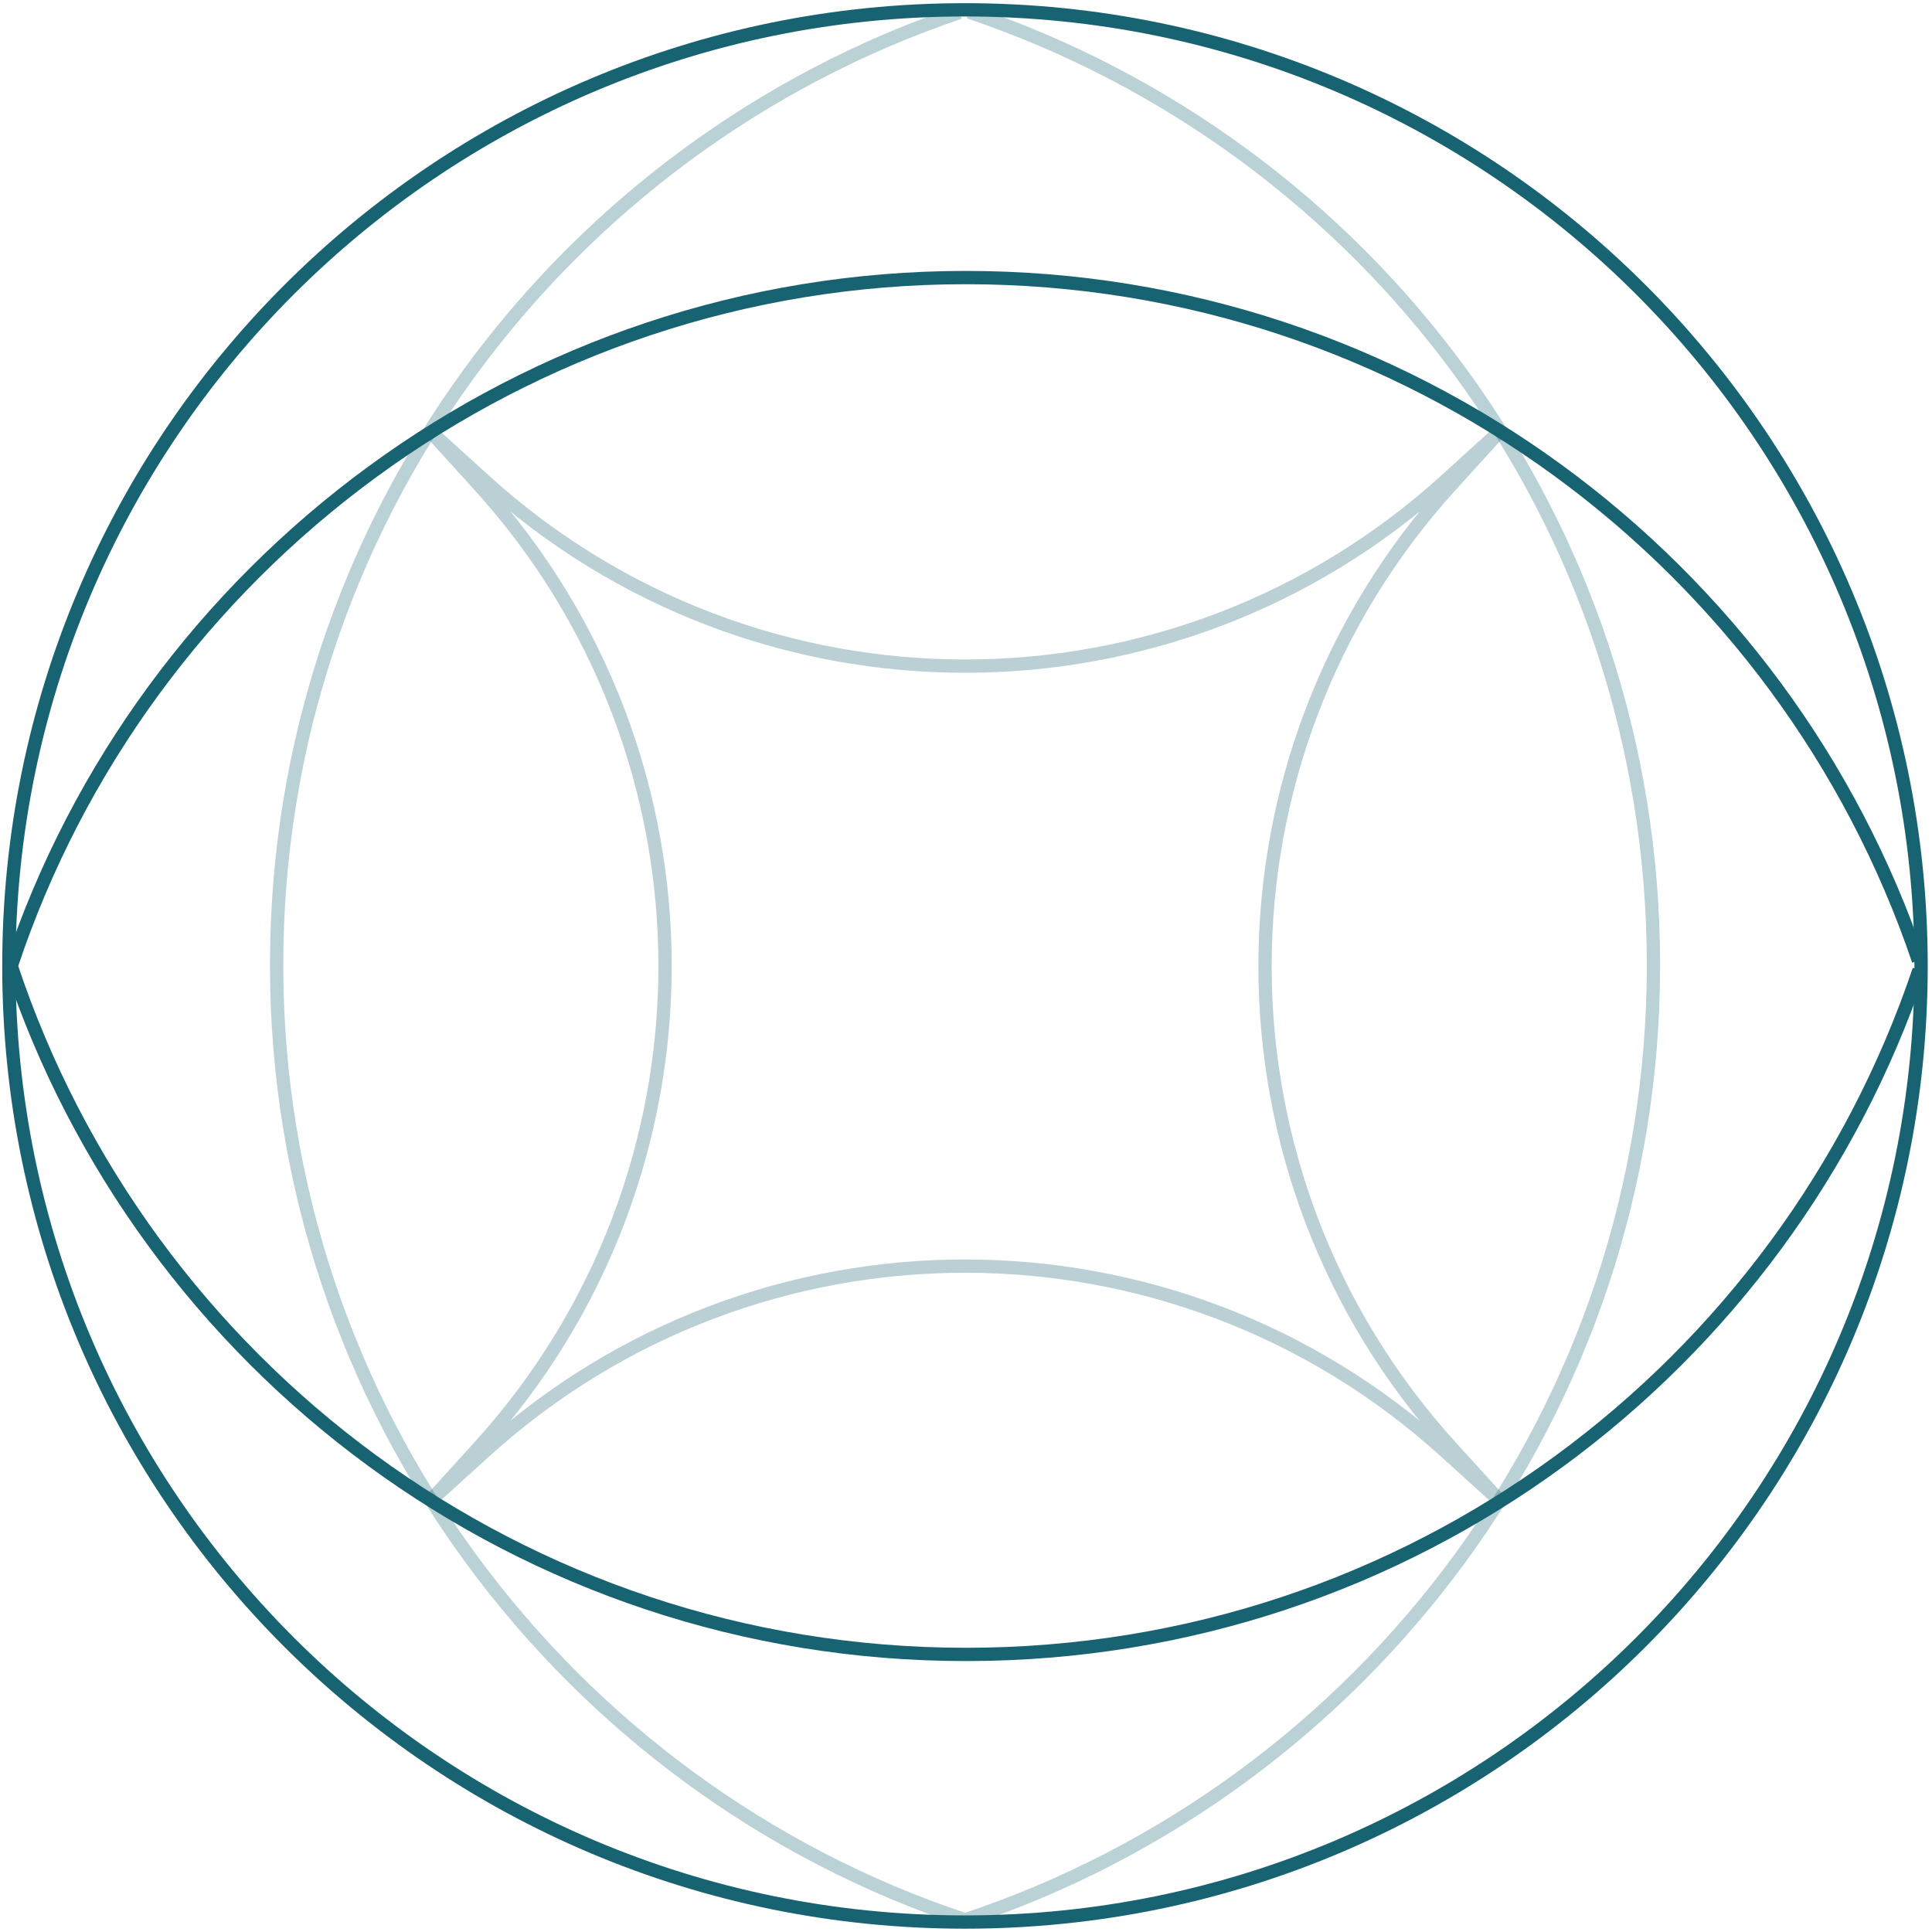 <svg width="218" height="218" viewBox="0 0 218 218" fill="none" xmlns="http://www.w3.org/2000/svg">
<g clip-path="url(#clip0_648_148)">
<g opacity="0.3">
<path d="M108.28 1.403C63.462 16.572 31.212 58.972 31.212 108.908C31.212 158.844 63.785 201.652 108.941 216.638" stroke="#186372" stroke-width="1.5" stroke-miterlimit="10"/>
<path d="M108.856 216.638C154.012 201.652 186.571 159.083 186.571 108.908C186.571 58.734 154.237 16.474 109.334 1.361" stroke="#186372" stroke-width="1.5" stroke-miterlimit="10"/>
</g>
<path opacity="0.3" d="M163.192 54.151L169.308 48.598L163.755 54.713C135.736 85.501 135.736 132.541 163.755 163.314L169.308 169.43L163.192 163.877C132.404 135.858 85.365 135.858 54.591 163.877L48.476 169.43L54.029 163.314C82.047 132.527 82.047 85.487 54.029 54.713L48.476 48.598L54.591 54.151C85.379 82.169 132.418 82.169 163.192 54.151Z" stroke="#186372" stroke-width="1.5" stroke-linejoin="bevel"/>
<path d="M108.884 216.877C168.467 216.877 216.768 168.575 216.768 108.993C216.768 49.41 168.467 1.108 108.884 1.108C49.301 1.108 1 49.41 1 108.993C1 168.575 49.301 216.877 108.884 216.877Z" stroke="#186372" stroke-width="1.5" stroke-miterlimit="10"/>
<path d="M216.473 108.388C201.304 63.57 158.904 31.32 108.968 31.32C59.033 31.32 16.225 63.894 1.253 109.035" stroke="#186372" stroke-width="1.5" stroke-miterlimit="10"/>
<path d="M1.253 108.965C16.239 154.12 58.808 186.68 108.982 186.68C159.157 186.68 201.417 154.345 216.543 109.443" stroke="#186372" stroke-width="1.5" stroke-miterlimit="10"/>
</g>
<defs>
<clipPath id="clip0_648_148">
<rect width="218" height="218" fill="white"/>
</clipPath>
</defs>
</svg>

